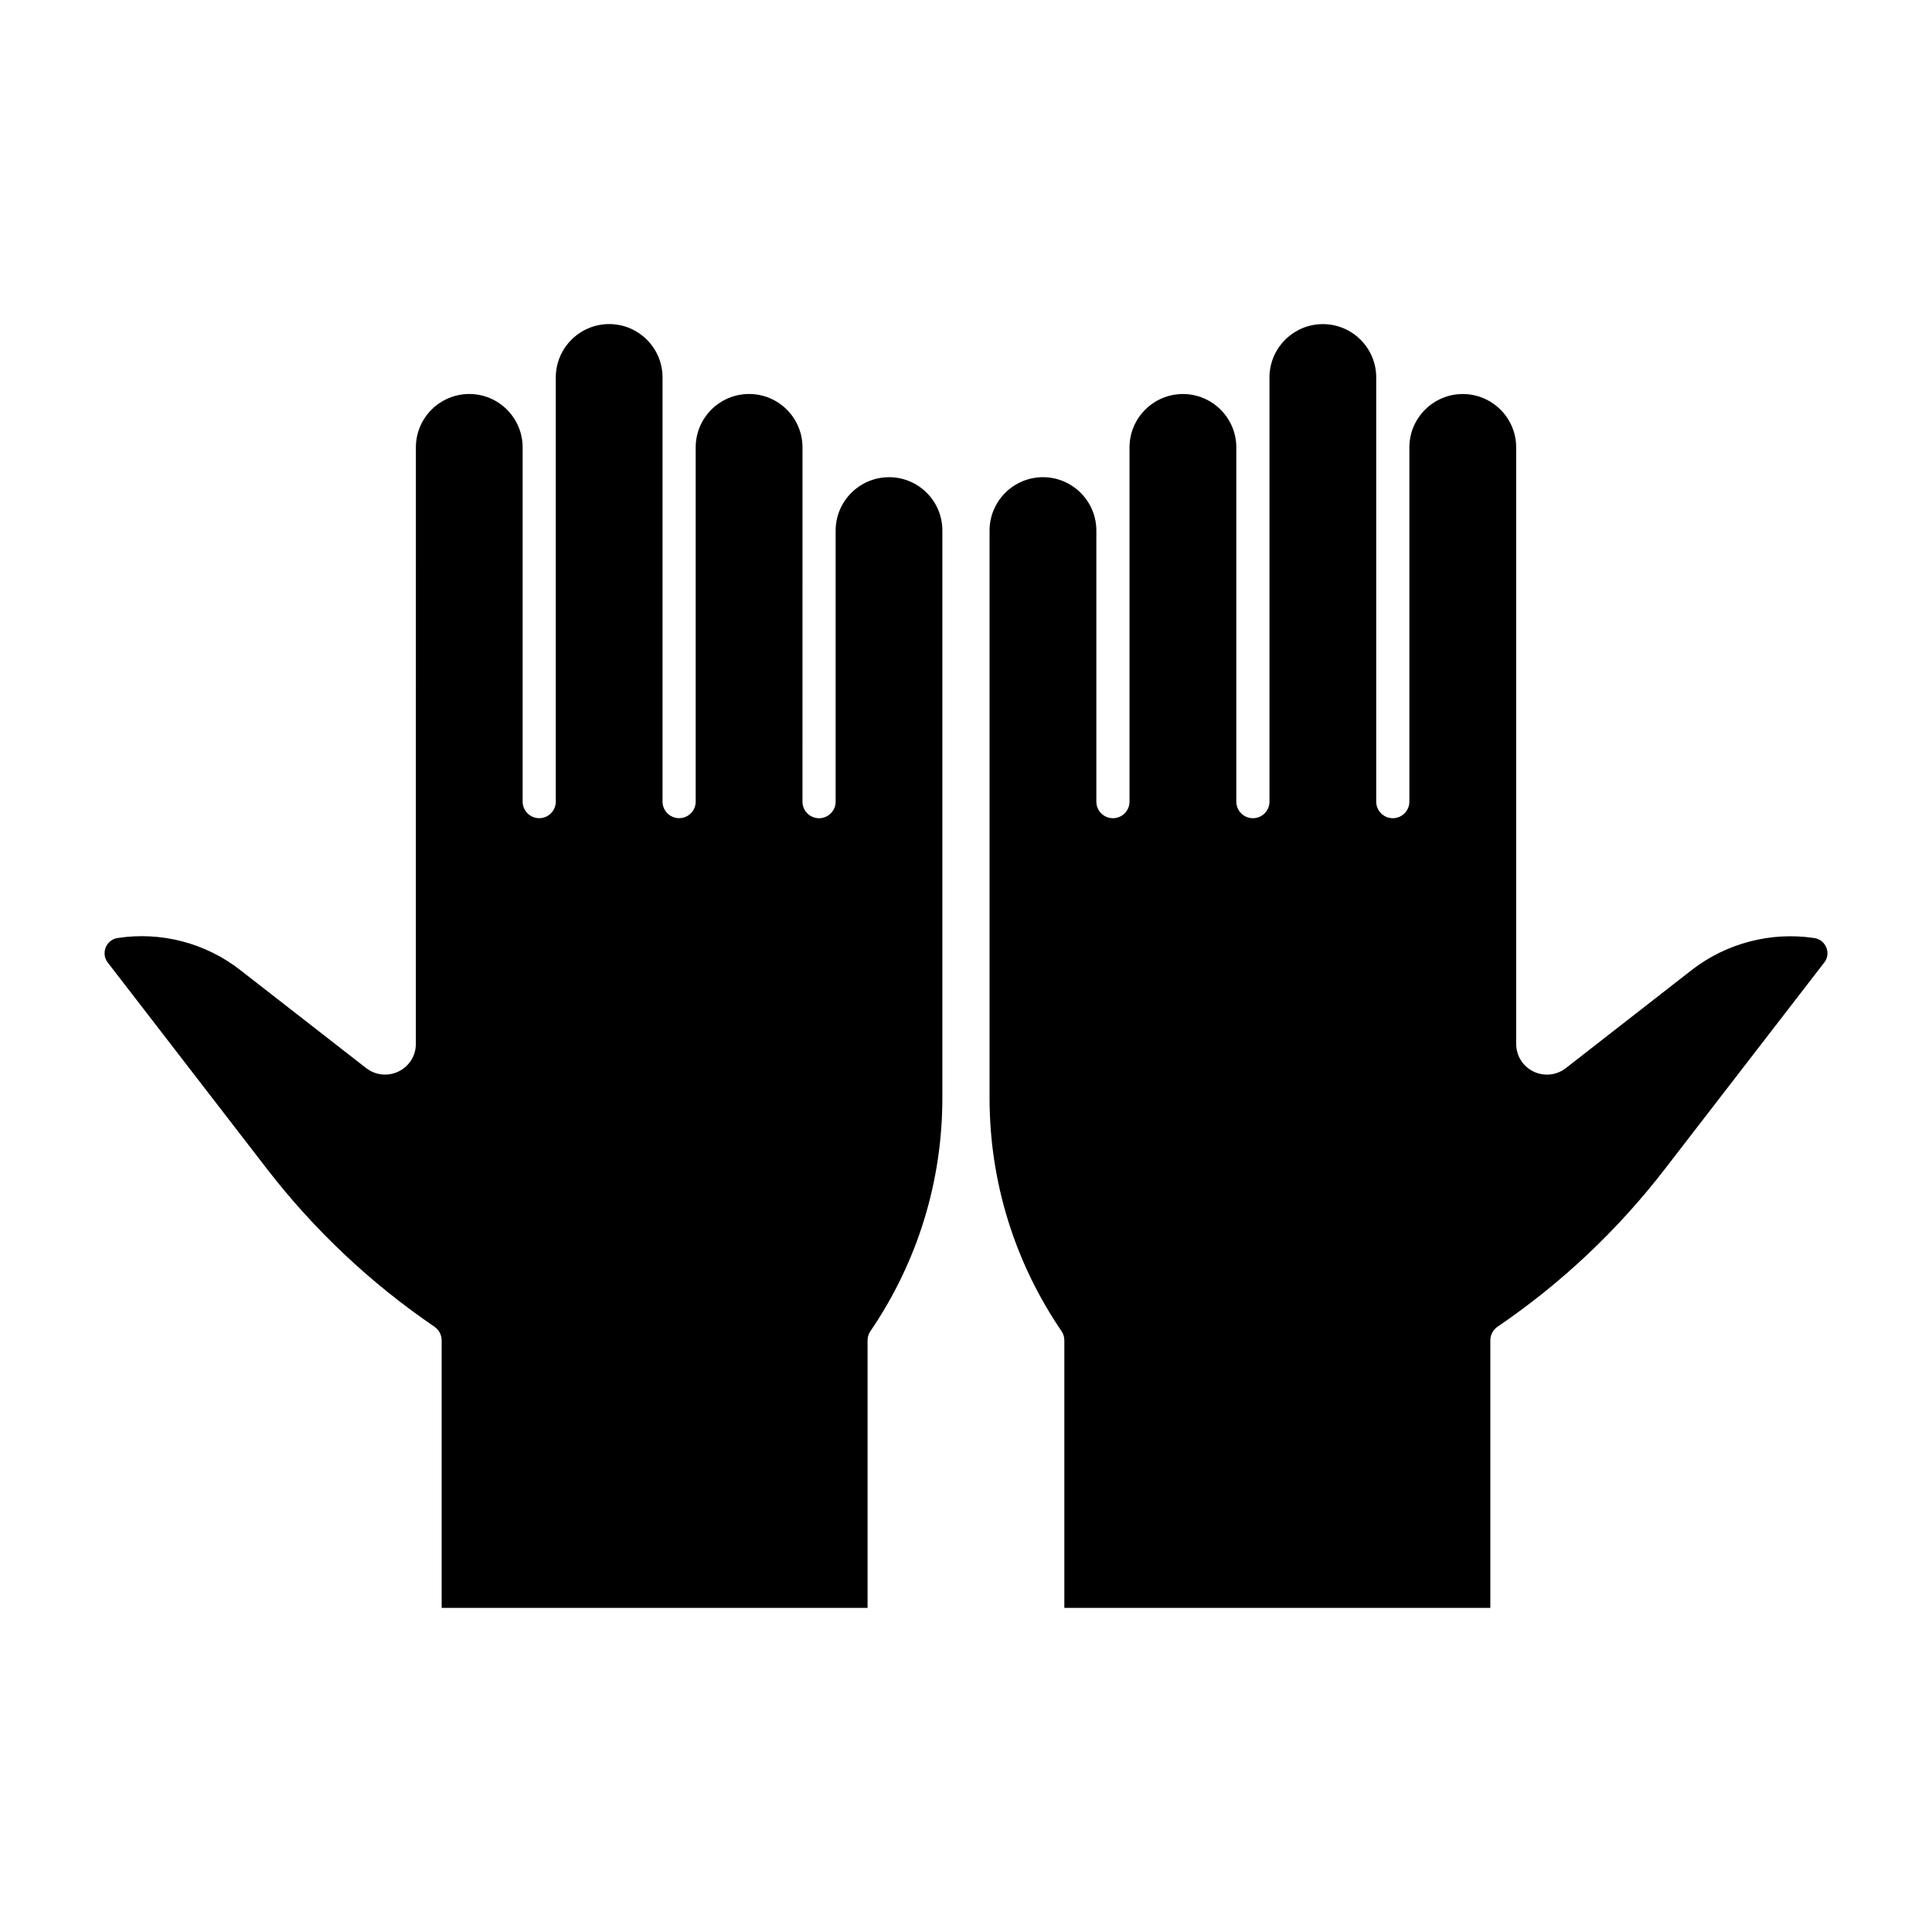 <?xml version="1.0" encoding="UTF-8"?>
<!-- Uploaded to: ICON Repo, www.iconrepo.com, Generator: ICON Repo Mixer Tools -->
<svg fill="#000000" width="800px" height="800px" version="1.1" viewBox="144 144 512 512" xmlns="http://www.w3.org/2000/svg">
 <g>
  <path d="m624.84 392.6c-11.414-1.746-23.301 1.309-32.496 8.453l-33.379 26.008c-2.473 1.938-5.809 2.25-8.598 0.898-2.816-1.387-4.566-4.188-4.566-7.336l0.004-158.05c0-7.809-6.359-14.152-14.152-14.152-7.793 0-14.152 6.344-14.152 14.152v93.867c0 2.426-1.969 4.394-4.394 4.394s-4.394-1.969-4.394-4.394v-112.41c0-7.793-6.328-14.137-14.137-14.137-7.793 0-14.152 6.344-14.152 14.137v112.41c0 2.426-1.969 4.394-4.394 4.394-2.426 0-4.394-1.969-4.394-4.394v-93.867c0-7.809-6.359-14.152-14.152-14.152s-14.152 6.344-14.152 14.152v93.867c0 2.426-1.969 4.394-4.394 4.394-2.426 0-4.394-1.969-4.394-4.394v-71.828c0-7.809-6.359-14.152-14.152-14.152s-14.152 6.344-14.152 14.152v150.36c0 22.121 6.598 43.484 19.066 61.781 0.504 0.723 0.754 1.59 0.754 2.473v70.879h112.89v-70.879c0-1.449 0.723-2.816 1.922-3.637 16.973-11.555 31.883-25.633 44.383-41.848l42.18-54.648c1.289-1.652 0.82-3.336 0.551-4-0.258-0.629-1.09-2.172-3.137-2.488z"/>
  <path d="m379.59 270.47c-7.793 0-14.137 6.344-14.137 14.152v71.824c0 2.426-1.969 4.394-4.394 4.394s-4.394-1.969-4.394-4.394l0.004-71.84v-22.043c0-7.809-6.344-14.152-14.152-14.152-7.809 0-14.152 6.344-14.152 14.152v93.867c0 2.426-1.969 4.394-4.394 4.394-2.426 0-4.394-1.969-4.394-4.394v-112.41c0-7.793-6.344-14.137-14.137-14.137-7.809 0-14.152 6.344-14.152 14.137v112.41c0 2.426-1.969 4.394-4.394 4.394s-4.394-1.969-4.394-4.394v-93.867c0-7.809-6.344-14.152-14.137-14.152-7.809 0-14.152 6.344-14.152 14.152l-0.004 158.05c0 3.148-1.746 5.953-4.582 7.336-2.832 1.371-6.109 1.023-8.598-0.898l-33.395-26.008c-9.156-7.148-21.012-10.234-32.461-8.457-2.078 0.316-2.898 1.859-3.164 2.504-0.25 0.645-0.723 2.332 0.551 4l42.164 54.648c12.531 16.23 27.473 30.309 44.398 41.848 1.195 0.82 1.922 2.188 1.922 3.637v70.879h112.87v-70.879c0-0.883 0.27-1.746 0.77-2.473 12.469-18.293 19.051-39.645 19.051-61.781v-150.36c0.02-7.809-6.328-14.152-14.137-14.152z"/>
 </g>
</svg>